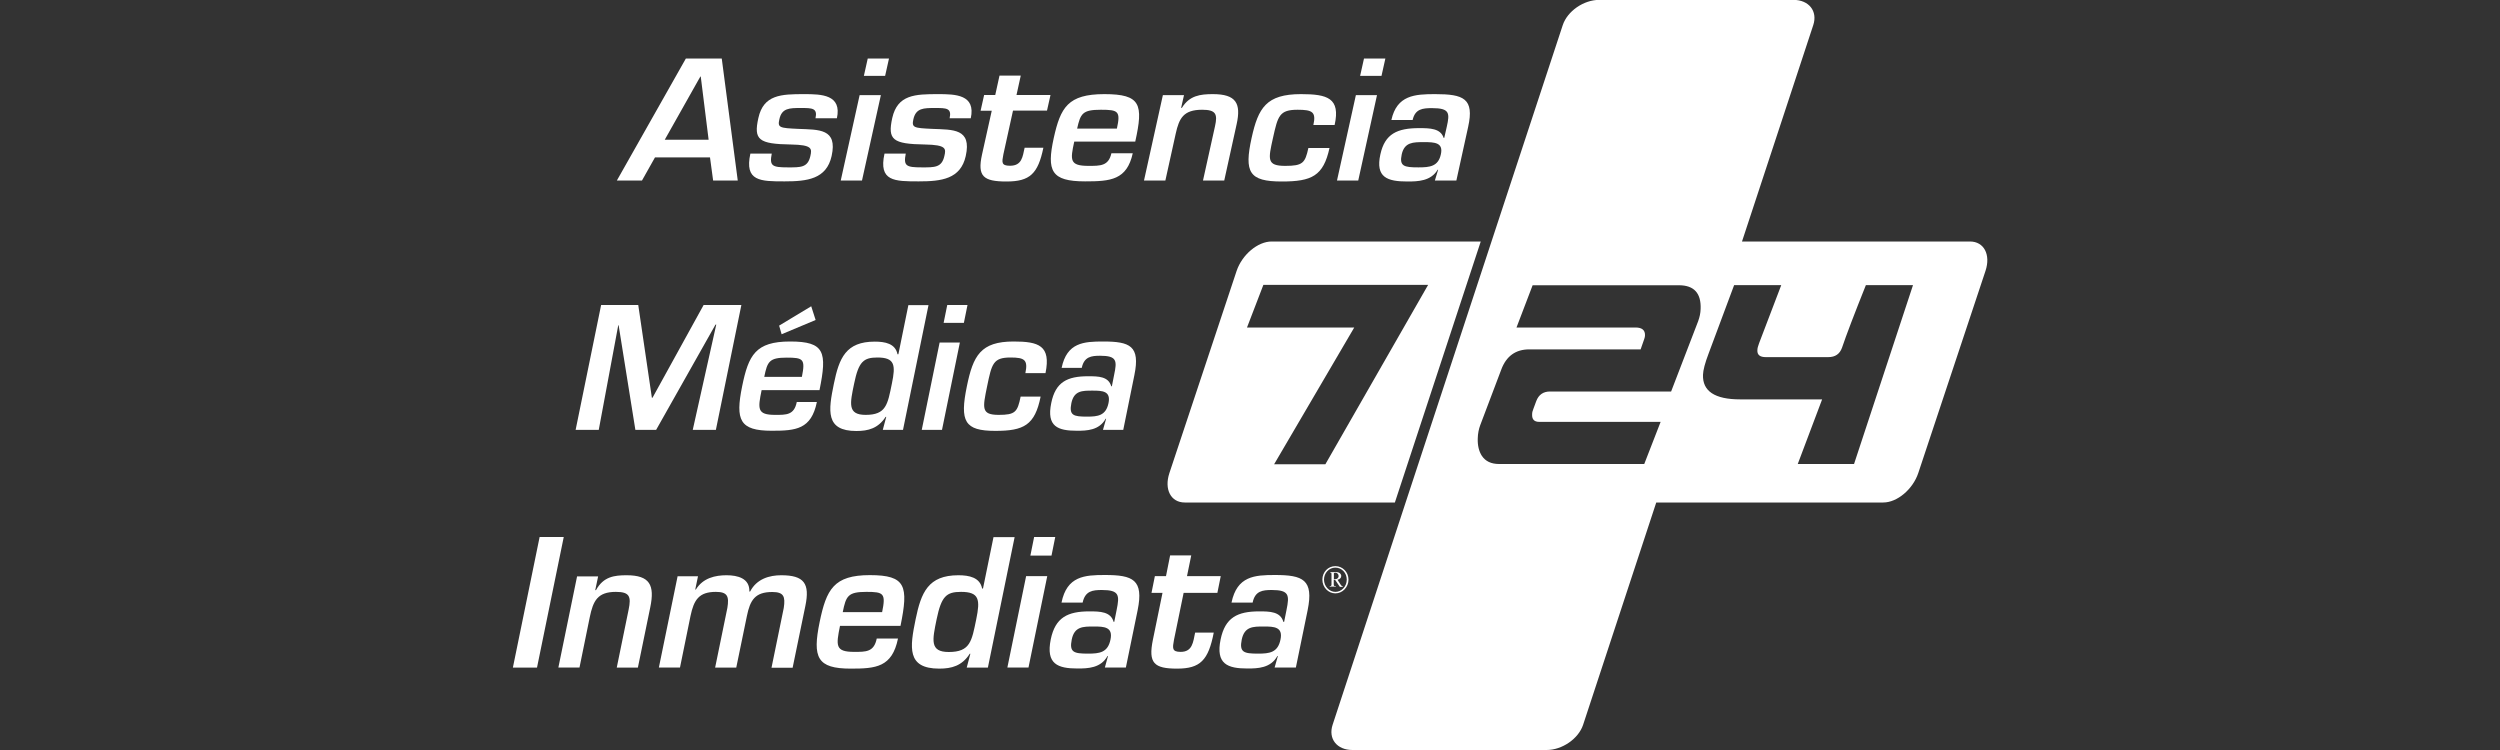 <?xml version="1.0" encoding="UTF-8"?>
<svg id="Capa_1" data-name="Capa 1" xmlns="http://www.w3.org/2000/svg" viewBox="0 0 200 60">
  <rect x="0" y="0" width="200" height="60" fill="#333333" stroke="none"/>
  <defs>
    <style>
      .cls-1, .cls-2 {
        fill: #fff;
      }

      .cls-2 {
        fill-rule: evenodd;
      }
    </style>
  </defs>
  <path class="cls-1" d="m101.73,19.32c-1.11,0-2.36,1.05-2.8,2.35l-5.38,16.18c-.43,1.3.12,2.35,1.23,2.35h16.81l6.87-20.88h-16.74Zm4.3,17.82h-4.1l6.41-10.94h-8.58l1.31-3.41h13.18l-8.22,14.35Z"/>
  <path class="cls-1" d="m157.59,19.32h-18.23l5.7-17.31c.37-1.12-.35-2.02-1.59-2.02h-15.53c-1.25,0-2.55.9-2.92,2.02l-5.7,17.31-6.87,20.88-5.84,17.78c-.37,1.12.34,2.02,1.59,2.02h15.53c1.24,0,2.55-.9,2.92-2.02l5.85-17.78h18.16c1.11,0,2.36-1.05,2.8-2.35l5.38-16.18c.43-1.3-.12-2.35-1.24-2.35Zm-21.72,6.33l-2.18,5.67h-9.69c-.54,0-.91.26-1.1.77l-.23.62c-.07.16-.1.3-.1.44-.02.4.17.6.57.6h9.71l-1.31,3.37h-11.61c-.64,0-1.09-.22-1.38-.65-.24-.37-.35-.84-.33-1.4.01-.39.08-.74.2-1.06l1.68-4.44c.4-1.08,1.15-1.62,2.24-1.62h8.91l.29-.83c.04-.11.06-.21.06-.3.01-.41-.24-.62-.76-.62h-9.52l1.29-3.38h11.7c1.21,0,1.79.63,1.74,1.9-.01.33-.08.65-.19.95Zm12.45,11.47h-4.5l1.95-5.17h-6.56c-2.03,0-3.02-.66-2.97-1.97.01-.37.16-.94.45-1.7l2.04-5.47h3.77l-1.77,4.64c-.09.23-.14.42-.14.57-.02.37.21.55.67.55h5c.56,0,.92-.25,1.1-.75.35-1.04.99-2.71,1.91-5.01h3.77l-4.72,14.32Z"/>
  <g>
    <polygon class="cls-1" points="45.1 42.96 43.17 42.96 41.03 53.41 42.96 53.41 45.1 42.96 45.1 42.96"/>
    <path class="cls-1" d="m46.17,46.09l-1.5,7.31h1.69l.82-4.02c.27-1.31.62-2.03,2.09-2.03,1.09,0,1.24.36,1.02,1.42l-.95,4.64h1.69l.99-4.82c.37-1.78-.03-2.57-1.89-2.57-.99,0-1.86.11-2.45,1.19h-.06l.23-1.1h-1.69Z"/>
    <path class="cls-1" d="m54.21,46.09l-1.5,7.31h1.69l.84-4.12c.27-1.29.67-1.93,2.03-1.93.93,0,1.07.36.92,1.28l-.98,4.78h1.69l.85-4.12c.26-1.29.66-1.93,2.03-1.93.92,0,1.06.36.92,1.28l-.98,4.78h1.69l1.02-4.95c.37-1.79-.1-2.45-1.93-2.45-.94,0-1.96.28-2.49,1.3h-.06c.03-1.06-.94-1.3-1.83-1.3s-1.88.21-2.45,1.14h-.05l.22-1.06h-1.64Z"/>
    <path class="cls-2" d="m70.14,51.08c-.22,1.09-.87,1.07-1.81,1.07-1.52,0-1.45-.5-1.13-2.08h4.84c.65-3.19.44-4.06-2.45-4.06s-3.48,1.14-4.02,3.76c-.58,2.83-.21,3.72,2.49,3.72,2.01,0,3.31-.11,3.78-2.41h-1.69Zm-2.72-2.11c.26-1.3.42-1.62,1.89-1.62,1.38,0,1.57.11,1.26,1.62h-3.15Z"/>
    <path class="cls-2" d="m76.89,47.35c1.46,0,1.53.63,1.21,2.19-.36,1.74-.47,2.62-2.2,2.62-1.54,0-1.31-.96-.97-2.62.38-1.84.78-2.19,1.95-2.19h0Zm.45,6.06h1.69l2.14-10.44h-1.69l-.84,4.11h-.07c-.18-.89-1.04-1.06-1.9-1.06-2.42,0-2.98,1.38-3.42,3.52-.46,2.24-.73,3.95,1.89,3.95.99,0,1.82-.22,2.44-1.19h.05l-.29,1.1h0Z"/>
    <path class="cls-2" d="m83.78,46.09h-1.69l-1.5,7.31h1.69l1.5-7.31h0Zm.64-3.13h-1.69l-.3,1.49h1.69l.3-1.49h0Z"/>
    <path class="cls-2" d="m87.5,50.12c.83,0,1.55.03,1.34,1.04-.21,1.05-.89,1.13-1.79,1.13-1.14,0-1.52-.1-1.31-1.13.21-1.04.9-1.04,1.76-1.04h0Zm.88,3.28h1.69l.94-4.58c.5-2.45-.37-2.82-2.62-2.82-1.61,0-3.04.08-3.47,2.21h1.69c.2-.94.8-1.01,1.54-1.01,1.41,0,1.42.42,1.18,1.6l-.19.95h-.05c-.23-.82-1.08-.84-1.94-.84-1.74,0-2.73.49-3.09,2.24-.4,1.98.56,2.33,2.15,2.33.82,0,1.86-.03,2.39-1h.04l-.25.92h0Z"/>
    <path class="cls-1" d="m92.12,47.43h.88l-.77,3.76c-.38,1.86.09,2.3,1.94,2.3s2.5-.67,2.93-2.88h-1.49c-.16.76-.21,1.54-1.16,1.54-.71,0-.65-.31-.53-.97l.77-3.75h2.7l.27-1.34h-2.7l.34-1.66h-1.69l-.33,1.66h-.89l-.27,1.34h0Z"/>
    <path class="cls-2" d="m101.1,50.12c.83,0,1.55.03,1.34,1.04-.21,1.05-.89,1.13-1.79,1.13-1.14,0-1.52-.1-1.31-1.13.22-1.04.9-1.04,1.76-1.04h0Zm.88,3.28h1.69l.94-4.58c.5-2.45-.37-2.82-2.62-2.82-1.61,0-3.03.08-3.47,2.21h1.69c.19-.94.8-1.01,1.53-1.01,1.41,0,1.42.42,1.18,1.6l-.19.95h-.06c-.23-.82-1.07-.84-1.93-.84-1.74,0-2.73.49-3.09,2.24-.41,1.98.56,2.33,2.15,2.33.82,0,1.86-.03,2.39-1h.04l-.26.92h0Z"/>
  </g>
  <g>
    <polygon class="cls-1" points="57.24 25.97 57.3 25.97 55.42 34.39 57.27 34.39 59.31 24.4 56.29 24.4 52.2 31.82 52.15 31.82 51.06 24.4 48.09 24.4 46.05 34.39 47.9 34.39 49.46 26.02 49.49 26.02 50.83 34.39 52.49 34.39 57.24 25.97 57.24 25.97"/>
    <path class="cls-2" d="m64.9,24.5l-2.57,1.55.2.69,2.72-1.14-.35-1.09h0Zm-1.16,7.67c-.21,1.04-.84,1.02-1.73,1.02-1.45,0-1.39-.48-1.08-1.98h4.63c.62-3.05.42-3.89-2.35-3.89s-3.33,1.09-3.84,3.59c-.55,2.7-.2,3.55,2.37,3.55,1.93,0,3.16-.11,3.61-2.3h-1.62Zm-2.6-2.02c.25-1.23.4-1.54,1.8-1.54,1.32,0,1.5.11,1.21,1.54h-3.01Z"/>
    <path class="cls-2" d="m70.19,28.6c1.4,0,1.47.6,1.16,2.09-.34,1.66-.45,2.5-2.1,2.5-1.47,0-1.25-.92-.92-2.5.36-1.76.75-2.09,1.87-2.09h0Zm.43,5.79h1.62l2.04-9.98h-1.61l-.8,3.93h-.07c-.17-.86-1-1.01-1.82-1.01-2.31,0-2.85,1.31-3.27,3.37-.44,2.14-.7,3.78,1.8,3.78.95,0,1.74-.21,2.34-1.13h.05l-.28,1.05h0Z"/>
    <path class="cls-2" d="m76.78,27.4h-1.61l-1.43,6.99h1.62l1.43-6.99h0Zm.61-3h-1.61l-.29,1.43h1.62l.29-1.43h0Z"/>
    <path class="cls-1" d="m81.65,31.73c-.25,1.23-.43,1.46-1.75,1.46-1.42,0-1.29-.54-.93-2.29.37-1.8.48-2.3,1.87-2.3,1.13,0,1.41.19,1.19,1.25h1.61c.45-2.21-.55-2.53-2.55-2.53-2.64,0-3.24,1.13-3.74,3.58-.58,2.82-.19,3.57,2.28,3.57,2.27,0,3.16-.45,3.62-2.74h-1.61Z"/>
    <path class="cls-2" d="m87.4,31.25c.8,0,1.48.03,1.28,1-.21,1-.85,1.08-1.71,1.08-1.09,0-1.46-.09-1.26-1.08.21-1,.86-1,1.68-1h0Zm.84,3.14h1.62l.89-4.38c.48-2.34-.35-2.69-2.5-2.69-1.54,0-2.9.08-3.32,2.11h1.61c.19-.9.77-.97,1.47-.97,1.35,0,1.36.4,1.12,1.53l-.18.91h-.05c-.23-.79-1.03-.8-1.85-.8-1.67,0-2.61.46-2.95,2.14-.39,1.89.53,2.22,2.06,2.22.78,0,1.78-.03,2.29-.96h.04l-.25.88h0Z"/>
  </g>
  <g>
    <path class="cls-2" d="m56.8,12.59l.25,1.85h1.97l-1.28-9.76h-2.87l-5.52,9.76h2.01l1.04-1.85h4.38Zm-.12-1.41h-3.5l2.85-5.06h.03l.63,5.06h0Z"/>
    <path class="cls-1" d="m66.95,9.47c.42-1.91-1.24-1.94-2.63-1.94-1.82,0-3.24.04-3.65,1.91-.39,1.74.01,2.08,2.61,2.12,1.71.03,1.68.33,1.55.92-.21.94-.79.91-1.81.91-1.26,0-1.47-.12-1.28-1.1h-1.71c-.49,2.22.81,2.22,2.74,2.22,1.8,0,3.35-.18,3.76-2.03.49-2.21-1.03-2.1-2.68-2.17-1.47-.07-1.66-.09-1.5-.77.19-.9.82-.9,1.72-.9s1.35,0,1.17.82h1.71Z"/>
    <path class="cls-2" d="m70.47,7.61h-1.7l-1.51,6.83h1.7l1.51-6.83h0Zm.65-2.93h-1.7l-.31,1.39h1.7l.31-1.39h0Z"/>
    <path class="cls-1" d="m77.66,9.47c.42-1.91-1.23-1.94-2.62-1.94-1.83,0-3.24.04-3.66,1.91-.38,1.74.02,2.08,2.62,2.12,1.71.03,1.69.33,1.55.92-.21.94-.8.91-1.81.91-1.26,0-1.47-.12-1.28-1.1h-1.7c-.49,2.22.8,2.22,2.74,2.22,1.8,0,3.35-.18,3.76-2.03.49-2.21-1.02-2.1-2.68-2.17-1.47-.07-1.66-.09-1.51-.77.2-.9.82-.9,1.73-.9s1.35,0,1.17.82h1.7Z"/>
    <path class="cls-1" d="m78.44,8.86h.9l-.78,3.51c-.38,1.73.09,2.15,1.96,2.15s2.52-.62,2.95-2.7h-1.5c-.16.71-.21,1.44-1.17,1.44-.71,0-.65-.28-.53-.91l.77-3.5h2.72l.28-1.25h-2.72l.34-1.55h-1.7l-.34,1.55h-.89l-.28,1.25h0Z"/>
    <path class="cls-2" d="m88.91,12.27c-.23,1.01-.88,1-1.83,1-1.53,0-1.46-.47-1.14-1.94h4.88c.66-2.98.45-3.8-2.47-3.8s-3.51,1.07-4.05,3.51c-.58,2.64-.21,3.47,2.51,3.47,2.03,0,3.34-.11,3.81-2.25h-1.7Zm-2.74-1.98c.27-1.21.43-1.51,1.9-1.51,1.39,0,1.59.11,1.28,1.51h-3.18Z"/>
    <path class="cls-1" d="m93.03,7.61l-1.51,6.83h1.71l.83-3.76c.27-1.22.62-1.9,2.11-1.9,1.1,0,1.25.34,1.03,1.32l-.96,4.34h1.7l.99-4.5c.37-1.67-.04-2.41-1.9-2.41-1,0-1.88.11-2.48,1.1h-.06l.23-1.02h-1.7Z"/>
    <path class="cls-1" d="m104.67,11.84c-.26,1.2-.45,1.43-1.85,1.43-1.5,0-1.36-.53-.98-2.24.39-1.76.51-2.25,1.97-2.25,1.19,0,1.49.18,1.26,1.22h1.7c.48-2.16-.58-2.47-2.69-2.47-2.78,0-3.42,1.1-3.95,3.5-.61,2.76-.2,3.49,2.41,3.49,2.4,0,3.33-.44,3.82-2.68h-1.7Z"/>
    <path class="cls-2" d="m110.17,7.61h-1.7l-1.51,6.83h1.7l1.5-6.83h0Zm.65-2.93h-1.7l-.31,1.39h1.71l.31-1.39h0Z"/>
    <path class="cls-2" d="m113.92,11.37c.84,0,1.56.03,1.35.97-.21.98-.89,1.05-1.8,1.05-1.15,0-1.54-.09-1.33-1.05.22-.97.91-.97,1.77-.97h0Zm.89,3.07h1.7l.94-4.28c.51-2.29-.37-2.63-2.64-2.63-1.62,0-3.06.08-3.5,2.07h1.7c.2-.89.8-.95,1.55-.95,1.42,0,1.43.39,1.18,1.5l-.2.88h-.05c-.24-.76-1.09-.78-1.95-.78-1.76,0-2.75.45-3.11,2.1-.41,1.85.56,2.17,2.17,2.17.83,0,1.87-.03,2.41-.94h.04l-.26.86h0Z"/>
  </g>
  <g>
    <path class="cls-1" d="m106.83,45.29c.58,0,1.05.48,1.05,1.08s-.48,1.1-1.05,1.1-1.04-.49-1.04-1.1.46-1.08,1.04-1.08h0Zm0,2.06c.5,0,.91-.44.91-.98s-.4-.96-.91-.96-.91.43-.91.96.42.98.91.98Z"/>
    <path class="cls-1" d="m106.4,45.77h.51c.12,0,.22.04.28.09.07.06.11.14.11.22s-.03.14-.08.19c-.05.05-.12.09-.22.11l.27.42s.06.07.1.1c.01,0,.04,0,.06,0v.05h-.24l-.38-.56h-.11v.42s.02.05.05.07c.01,0,.05,0,.11,0v.05h-.48v-.05s.07,0,.09,0c0-.01.02-.03.04-.05.01-.01.01-.05.01-.13v-.71c0-.07,0-.12-.01-.13,0-.01-.02-.04-.03-.05-.02,0-.05-.01-.08-.01v-.05h0Zm.31.57c.11,0,.18-.01.23-.03.05-.03.09-.05.11-.09.02-.04.04-.09.04-.13,0-.08-.02-.14-.07-.19-.05-.05-.11-.08-.19-.08-.04,0-.07.01-.12.03v.48Z"/>
  </g>
</svg>